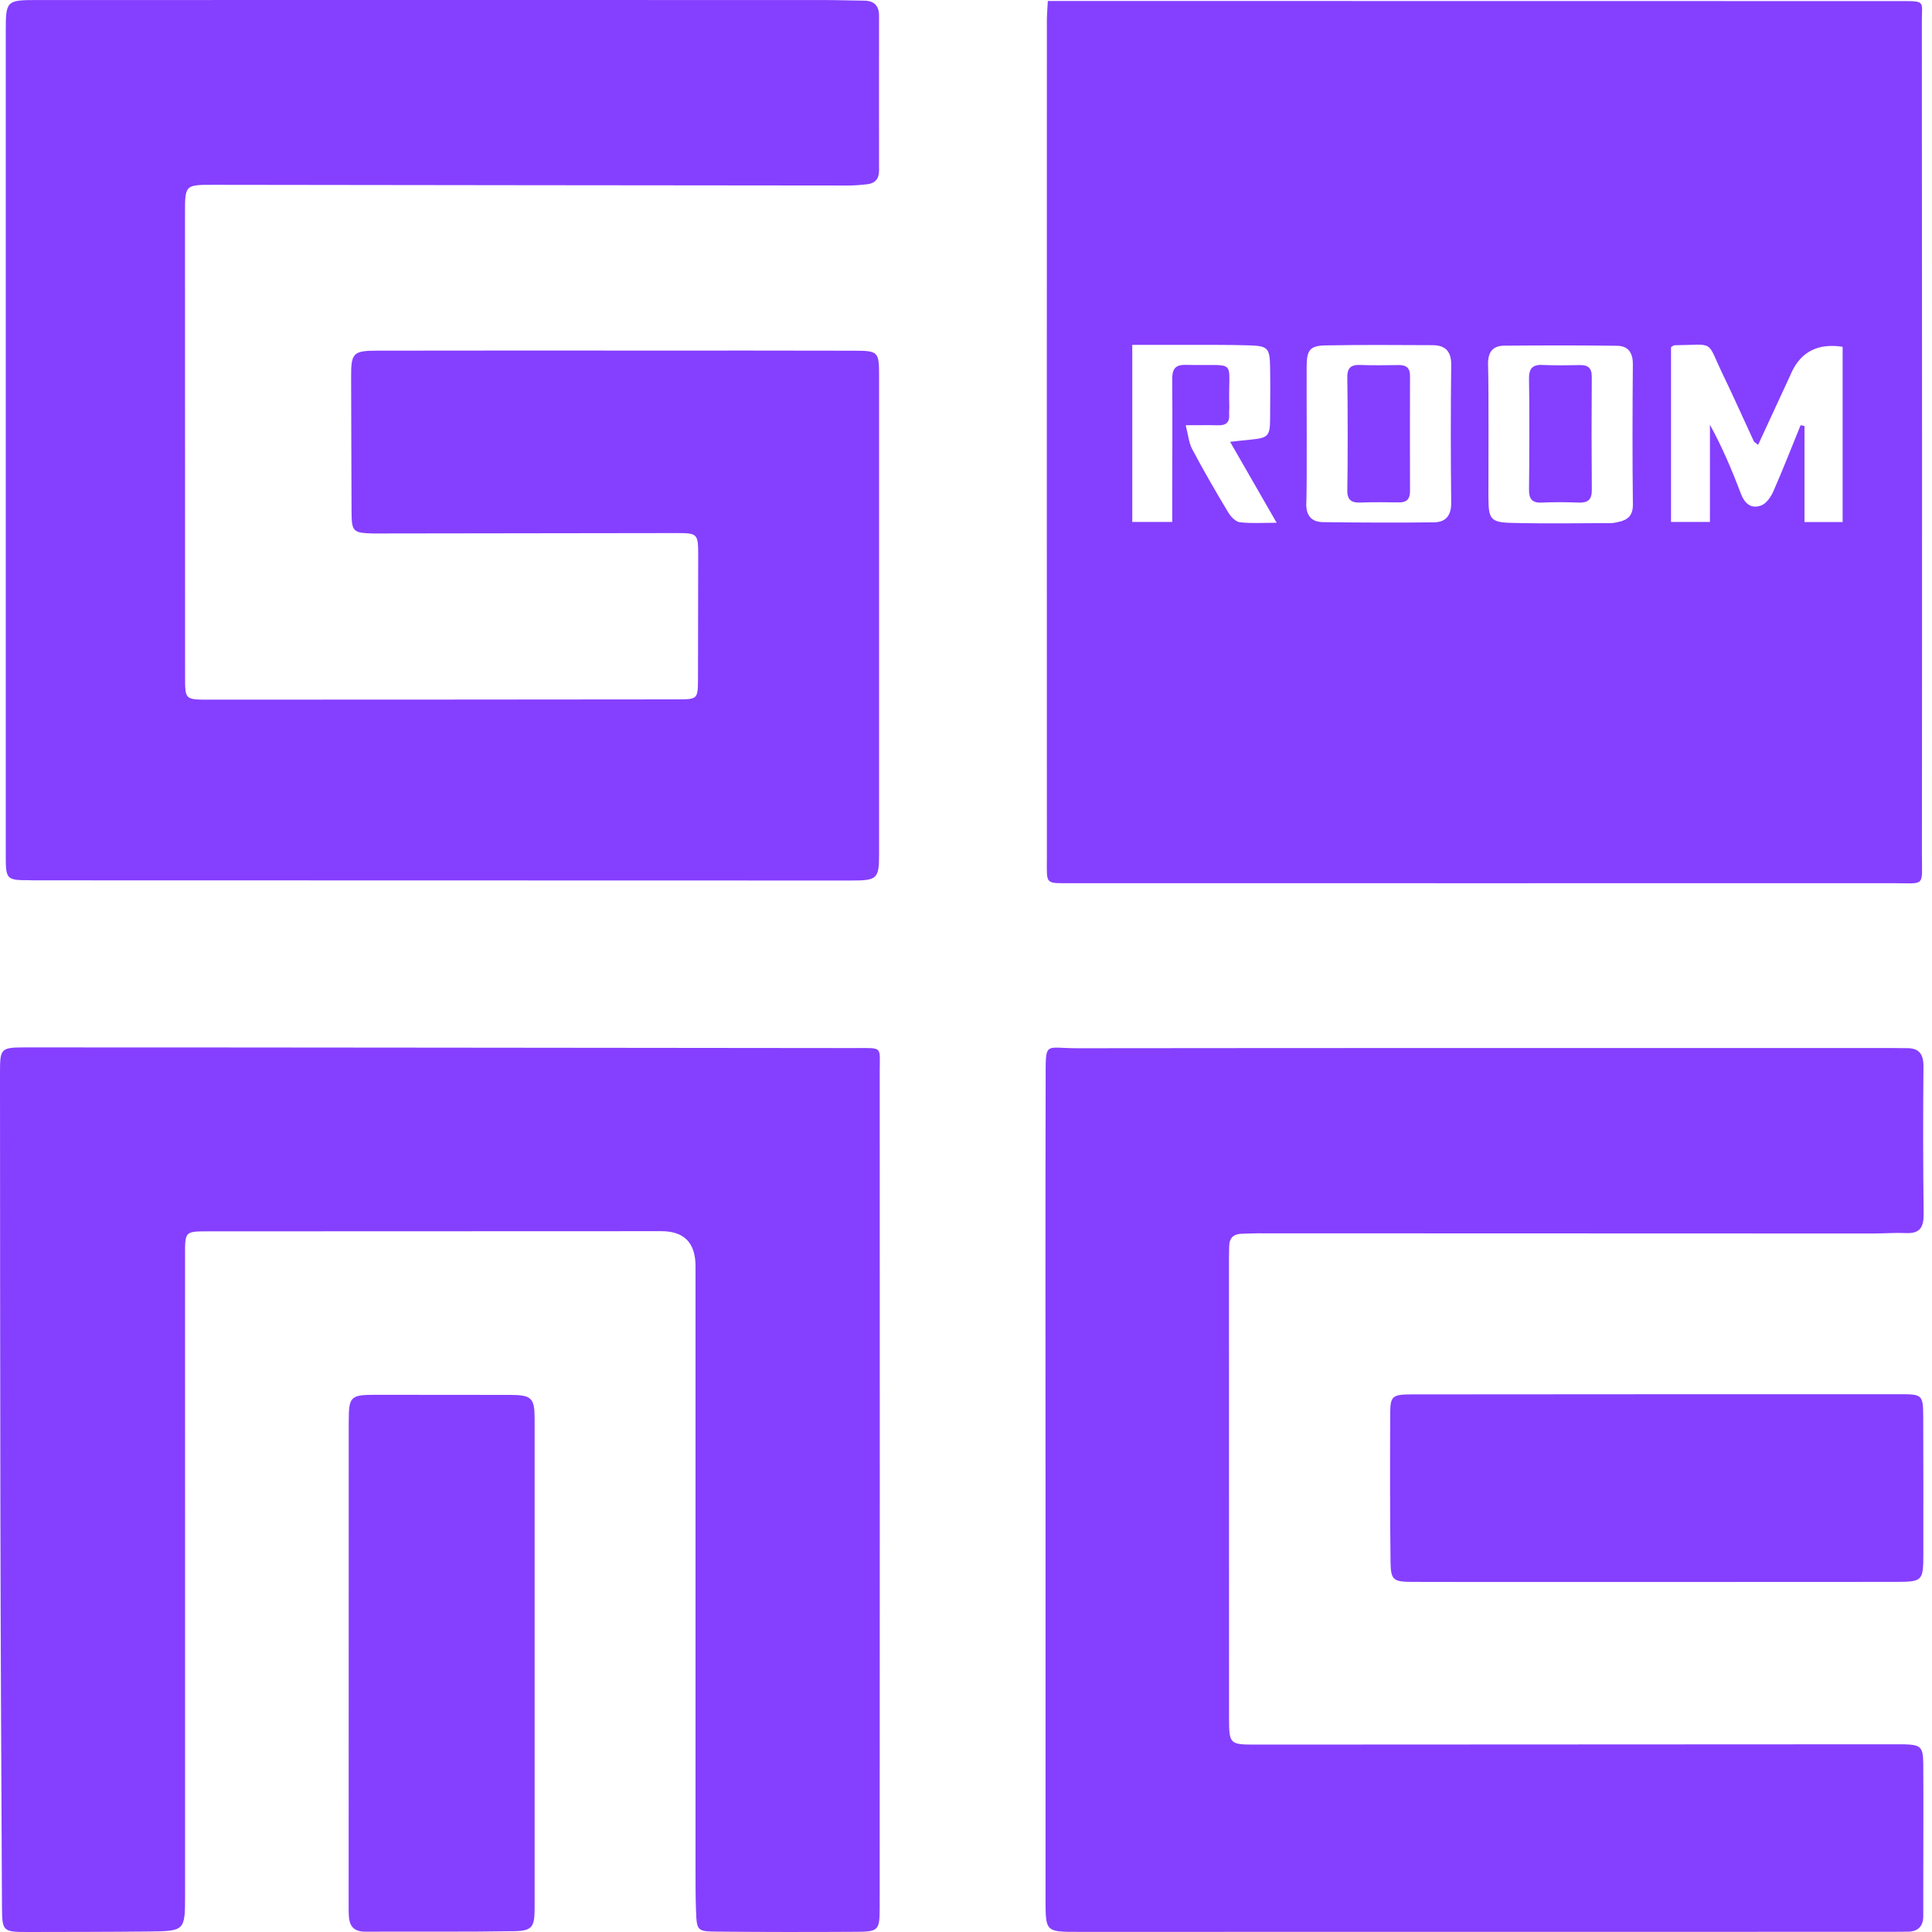 <?xml version="1.0" encoding="UTF-8"?> <svg xmlns="http://www.w3.org/2000/svg" width="50" height="50" viewBox="0 0 50 50" fill="none"><path d="M27.116 0.025C27.373 0.025 27.594 0.025 27.815 0.025C34.937 0.025 42.059 0.026 49.18 0.028C49.85 0.028 49.736 0.025 49.737 0.556C49.742 7.732 49.746 14.91 49.739 22.086C49.739 22.979 49.846 22.855 48.974 22.857C41.901 22.86 34.826 22.857 27.753 22.857C27.032 22.857 27.093 22.907 27.093 22.216C27.09 14.992 27.092 7.766 27.093 0.542C27.093 0.385 27.108 0.229 27.117 0.025H27.116ZM45.501 11.512C45.436 11.459 45.399 11.444 45.388 11.418C45.123 10.85 44.871 10.277 44.598 9.714C44.145 8.774 44.408 8.925 43.335 8.935C43.31 8.935 43.282 8.964 43.246 8.985V13.508H44.253V10.993C44.573 11.575 44.822 12.164 45.048 12.762C45.149 13.033 45.317 13.179 45.58 13.081C45.713 13.031 45.83 12.861 45.894 12.717C46.142 12.152 46.366 11.576 46.6 11.003C46.633 11.011 46.667 11.018 46.7 11.026V13.511H47.687V8.975C47.055 8.877 46.614 9.099 46.364 9.64C46.343 9.683 46.324 9.728 46.305 9.772C46.039 10.348 45.773 10.923 45.501 11.51V11.512ZM33.806 13.009C33.795 13.336 33.934 13.509 34.24 13.513C35.199 13.525 36.158 13.53 37.115 13.518C37.412 13.514 37.56 13.344 37.557 13.014C37.544 11.824 37.543 10.634 37.557 9.445C37.562 9.089 37.4 8.935 37.077 8.933C36.15 8.928 35.223 8.922 34.298 8.939C33.901 8.948 33.817 9.063 33.816 9.487C33.811 10.066 33.829 12.413 33.808 13.007L33.806 13.009ZM38.521 12.882C38.521 13.427 38.577 13.518 39.104 13.532C39.967 13.556 40.831 13.54 41.694 13.538C41.757 13.538 41.821 13.521 41.883 13.508C42.131 13.458 42.263 13.339 42.259 13.049C42.245 11.843 42.248 10.636 42.258 9.43C42.261 9.131 42.139 8.952 41.853 8.949C40.878 8.936 39.904 8.938 38.929 8.946C38.608 8.949 38.5 9.139 38.511 9.456C38.531 10.034 38.518 12.32 38.52 12.882H38.521ZM31.837 11.434C32.066 11.41 32.218 11.391 32.372 11.377C32.814 11.335 32.867 11.282 32.87 10.853C32.873 10.403 32.878 9.954 32.87 9.503C32.863 9.02 32.815 8.954 32.359 8.939C31.768 8.919 31.176 8.928 30.585 8.925C30.159 8.925 29.735 8.925 29.303 8.925V13.508H30.337C30.337 13.316 30.337 13.157 30.337 12.999C30.337 11.938 30.346 10.878 30.337 9.817C30.335 9.554 30.411 9.437 30.688 9.443C32.08 9.479 31.773 9.236 31.815 10.528C31.816 10.593 31.807 10.657 31.811 10.721C31.827 10.929 31.731 11.011 31.53 11.006C31.277 11 31.024 11.005 30.686 11.005C30.75 11.253 30.766 11.46 30.856 11.628C31.149 12.18 31.462 12.721 31.784 13.257C31.851 13.368 31.976 13.503 32.087 13.516C32.388 13.551 32.697 13.529 33.039 13.529C32.626 12.811 32.247 12.151 31.835 11.434H31.837Z" fill="#853FFF"></path><path d="M0.805 22.78C0.155 22.78 0.149 22.776 0.149 22.102C0.149 17.21 0.149 3.014 0.149 0.81C0.149 0.02 0.165 0.001 0.956 0.001C7.742 0.001 14.529 -0.001 21.315 0.001C21.668 0.001 22.02 0.014 22.37 0.017C22.628 0.02 22.75 0.154 22.75 0.408C22.75 1.744 22.748 3.08 22.75 4.415C22.75 4.63 22.646 4.745 22.441 4.769C22.282 4.786 22.122 4.801 21.964 4.801C16.49 4.796 11.016 4.791 5.541 4.783C4.784 4.783 4.788 4.777 4.788 5.54C4.79 9.53 4.788 13.522 4.79 17.513C4.79 18.105 4.79 18.107 5.4 18.107C9.433 18.107 13.467 18.104 17.5 18.1C18.061 18.1 18.062 18.099 18.064 17.555C18.067 16.508 18.067 15.462 18.069 14.416C18.069 13.799 18.069 13.796 17.467 13.796C14.985 13.798 12.505 13.802 10.024 13.806C9.896 13.806 9.768 13.809 9.639 13.806C9.138 13.791 9.1 13.756 9.098 13.242C9.092 12.083 9.092 10.924 9.087 9.767C9.084 9.137 9.134 9.075 9.764 9.075C12.102 9.07 14.438 9.073 16.775 9.073C18.552 9.073 20.329 9.071 22.105 9.076C22.731 9.078 22.751 9.1 22.751 9.735C22.753 13.854 22.753 17.975 22.751 22.094C22.751 22.748 22.702 22.788 22.026 22.788C18.472 22.788 4.323 22.783 0.802 22.783L0.805 22.78Z" fill="#853FFF"></path><path d="M22.177 27.123C22.854 27.123 22.767 27.082 22.767 27.726C22.771 34.938 22.767 42.148 22.766 49.359C22.766 49.961 22.74 49.992 22.146 49.995C20.946 50.002 19.745 50.002 18.546 49.99C18.048 49.986 18.033 49.961 18.014 49.474C18 49.12 18 48.765 18 48.413C18 43.197 18 37.983 18 32.768C18 32.164 17.705 31.862 17.116 31.863C13.21 31.863 9.303 31.865 5.398 31.867C4.785 31.867 4.789 31.868 4.789 32.475C4.789 37.996 4.792 43.516 4.79 49.037C4.79 49.969 4.785 49.976 3.858 49.987C2.818 49.998 1.777 49.998 0.736 50C0.072 50 0.054 49.992 0.051 49.332C0.034 45.903 0.016 42.476 0.01 39.047C0.002 35.281 0.003 31.514 0 27.749C0 27.145 0.022 27.108 0.615 27.107C4.233 27.104 18.608 27.121 22.177 27.124V27.123Z" fill="#853FFF"></path><path d="M27.058 38.487C27.058 34.978 27.052 31.471 27.061 27.961C27.064 26.925 27.018 27.129 27.871 27.128C34.914 27.12 41.957 27.123 48.999 27.123C49.111 27.123 49.224 27.128 49.336 27.126C49.661 27.12 49.781 27.274 49.779 27.601C49.768 28.872 49.768 30.144 49.784 31.414C49.787 31.752 49.694 31.928 49.331 31.912C49.044 31.899 48.754 31.923 48.466 31.923C43.153 31.923 37.837 31.92 32.524 31.918C32.396 31.918 32.268 31.928 32.139 31.929C31.928 31.934 31.813 32.036 31.811 32.255C31.811 32.351 31.806 32.448 31.806 32.544C31.806 36.52 31.806 40.495 31.808 44.471C31.808 45.132 31.831 45.15 32.469 45.15C38.023 45.147 43.578 45.145 49.132 45.142C49.18 45.142 49.228 45.142 49.276 45.142C49.71 45.156 49.771 45.206 49.774 45.657C49.781 46.736 49.774 47.814 49.774 48.892C49.774 49.118 49.773 49.343 49.774 49.569C49.779 49.846 49.649 49.989 49.371 49.992C49.227 49.992 49.083 49.995 48.939 49.995C41.928 49.995 34.917 49.997 27.907 49.997C27.061 49.997 27.06 49.997 27.058 49.153C27.058 45.596 27.058 42.04 27.058 38.483H27.056L27.058 38.487Z" fill="#853FFF"></path><path d="M9.026 36.758C9.026 36.152 9.079 36.099 9.684 36.097C10.853 36.097 12.02 36.097 13.189 36.1C13.76 36.102 13.836 36.173 13.836 36.73C13.837 40.945 13.836 45.161 13.836 49.377C13.836 49.873 13.775 49.971 13.303 49.979C12.023 50 10.743 49.986 9.462 49.992C9.041 49.994 9.023 49.721 9.023 49.408C9.026 47.895 9.023 38.853 9.025 36.76L9.026 36.758Z" fill="#853FFF"></path><path d="M49.182 36.082C49.752 36.082 49.771 36.103 49.773 36.681C49.776 37.855 49.778 39.03 49.776 40.203C49.776 40.92 49.758 40.937 49.055 40.939C45.633 40.941 37.282 40.945 36.529 40.939C36.057 40.936 35.992 40.886 35.987 40.417C35.972 39.131 35.972 37.845 35.979 36.559C35.98 36.137 36.044 36.087 36.513 36.087C38.641 36.084 47.088 36.081 49.182 36.082Z" fill="#853FFF"></path><path d="M34.868 9.786C34.861 9.538 34.946 9.435 35.197 9.445C35.532 9.458 35.867 9.453 36.201 9.448C36.4 9.445 36.493 9.529 36.491 9.733C36.488 10.726 36.489 11.719 36.491 12.713C36.491 12.912 36.406 13.006 36.204 13.002C35.87 12.998 35.535 12.993 35.201 13.006C34.954 13.015 34.86 12.92 34.868 12.669C34.882 12.19 34.88 10.266 34.868 9.786Z" fill="#853FFF"></path><path d="M39.571 9.823C39.565 9.569 39.634 9.43 39.917 9.445C40.236 9.459 40.554 9.455 40.873 9.448C41.084 9.443 41.196 9.509 41.195 9.749C41.188 10.726 41.188 11.703 41.196 12.68C41.198 12.936 41.091 13.017 40.85 13.007C40.532 12.994 40.213 12.993 39.895 13.007C39.634 13.02 39.566 12.893 39.571 12.659C39.579 12.178 39.584 10.288 39.571 9.823Z" fill="#853FFF"></path></svg> 